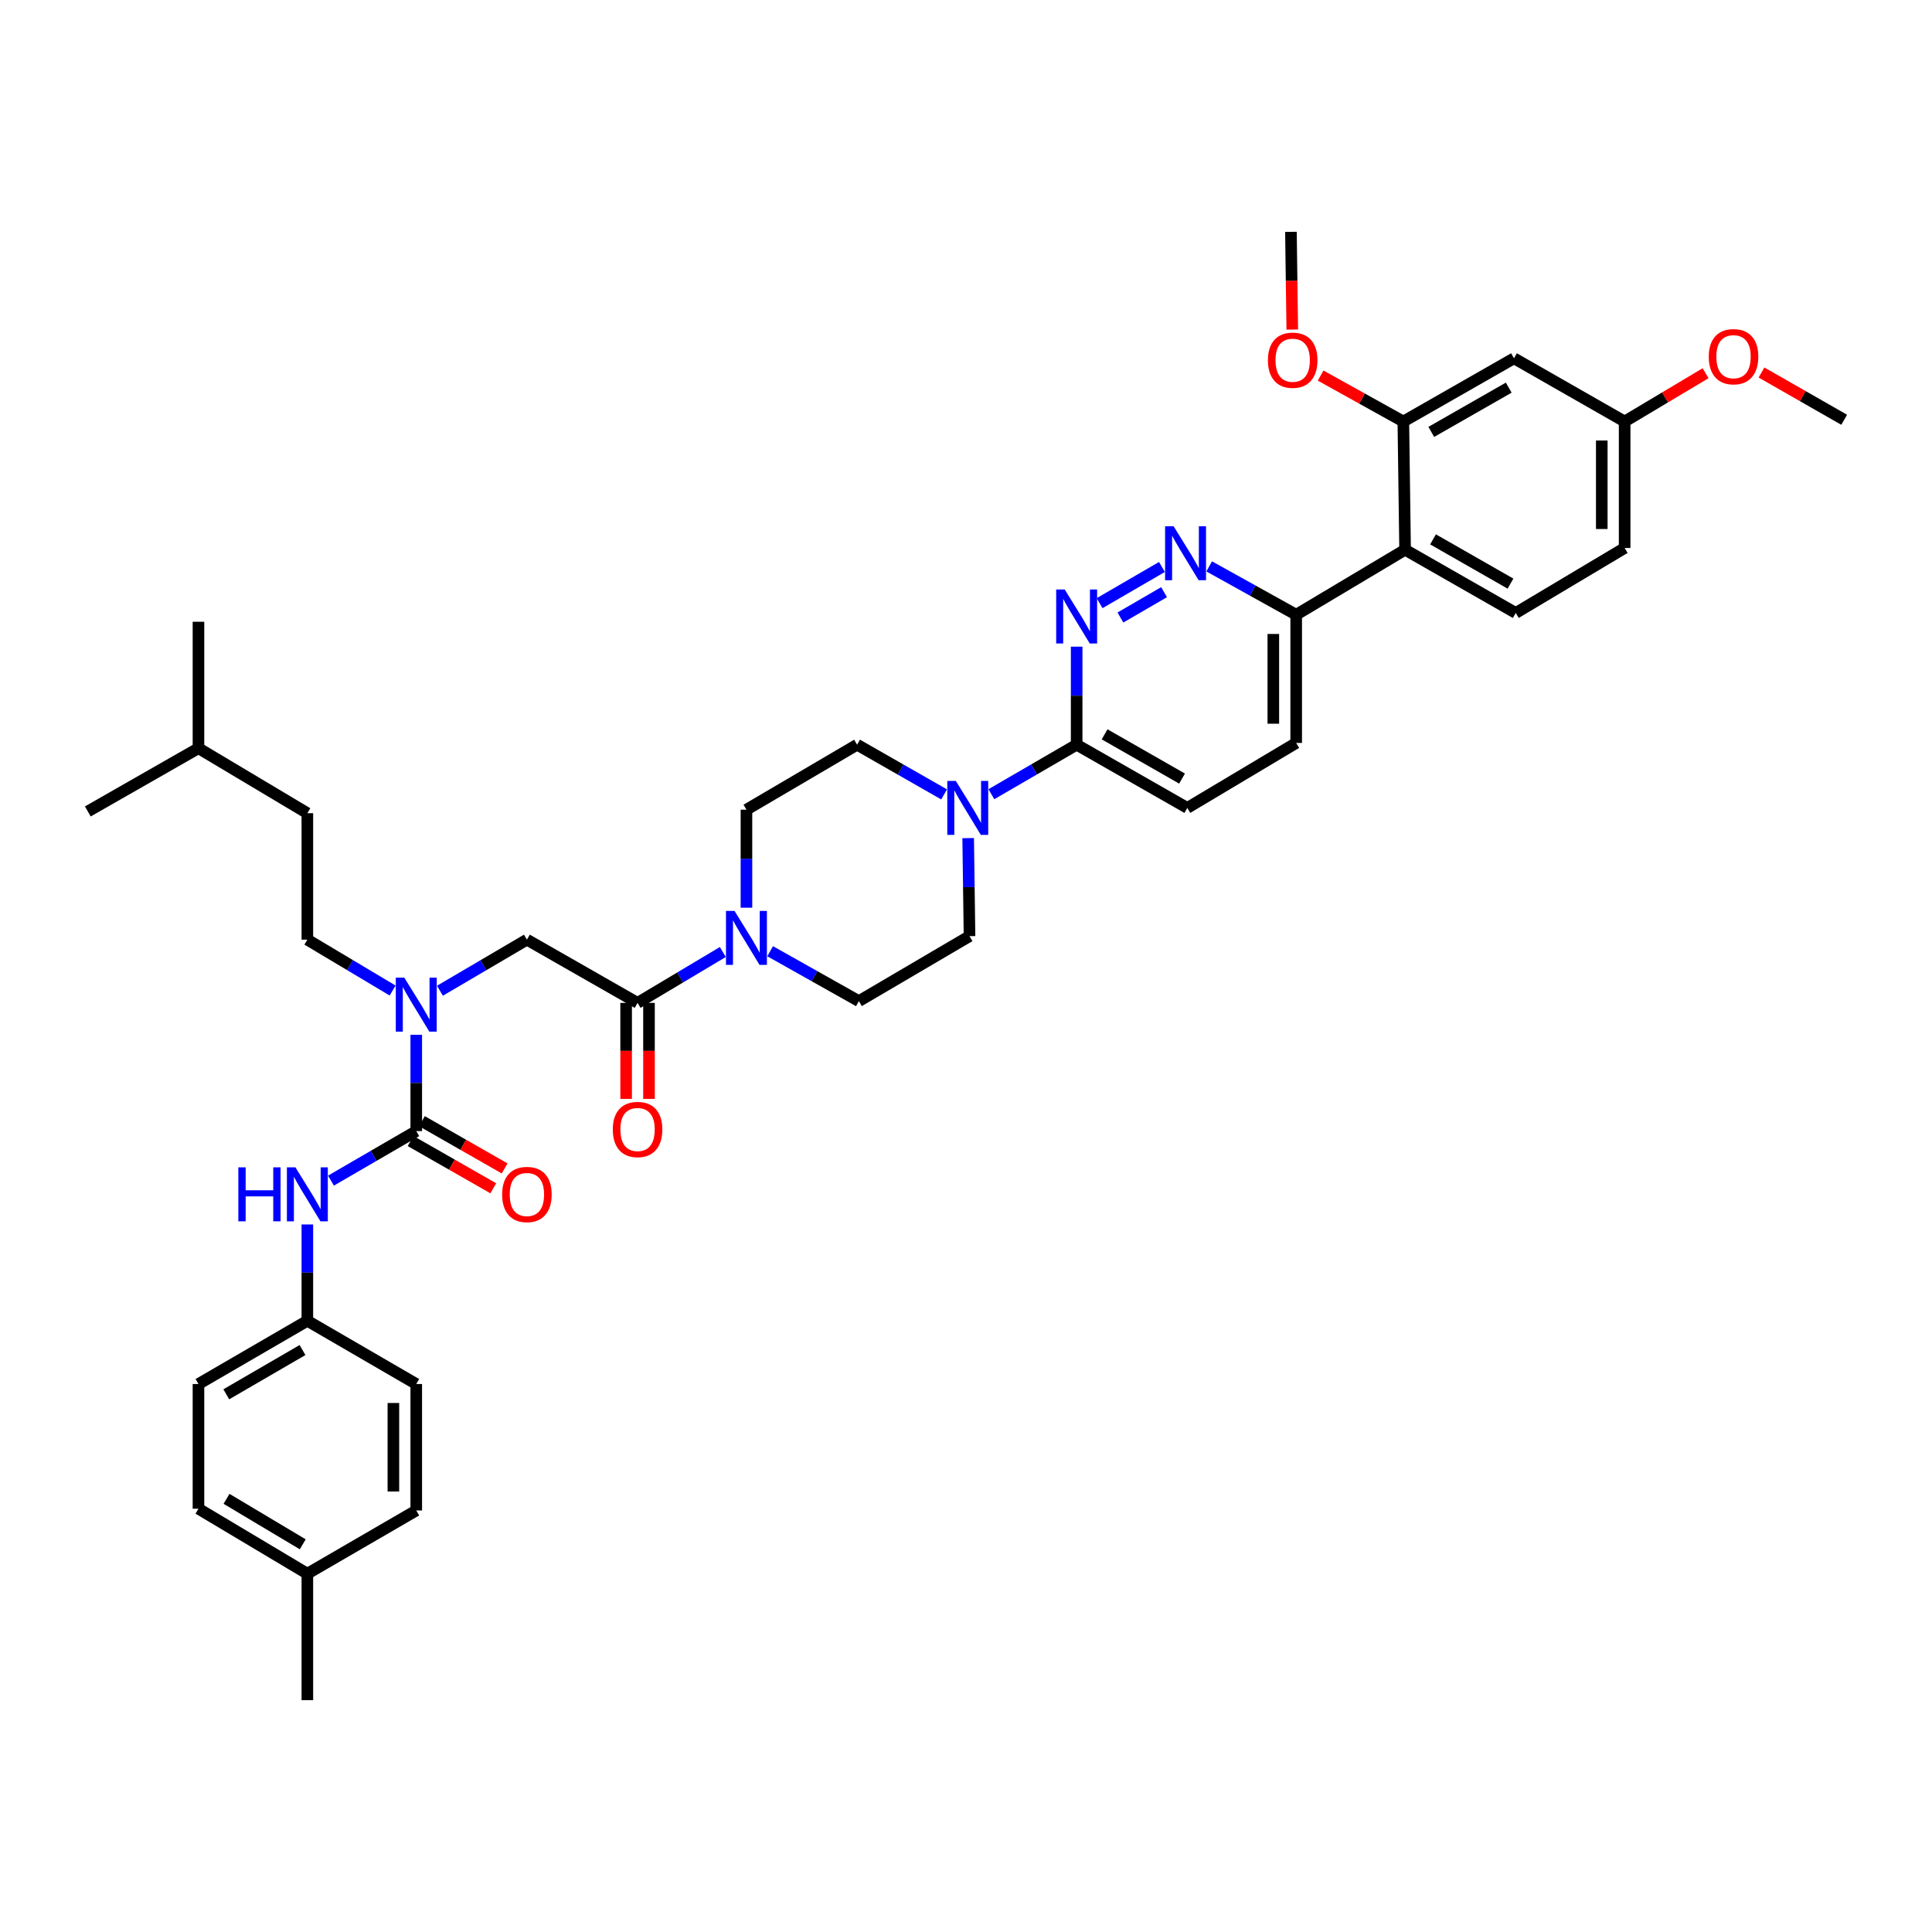 <?xml version='1.0' encoding='iso-8859-1'?>
<svg version='1.1' baseProfile='full'
              xmlns='http://www.w3.org/2000/svg'
                      xmlns:rdkit='http://www.rdkit.org/xml'
                      xmlns:xlink='http://www.w3.org/1999/xlink'
                  xml:space='preserve'
width='1000px' height='1000px' viewBox='0 0 1000 1000'>
<!-- END OF HEADER -->
<rect style='opacity:1.0;fill:#FFFFFF;stroke:none' width='1000' height='1000' x='0' y='0'> </rect>
<path class='bond-0' d='M 102.728,780.91 L 159.088,814.544' style='fill:none;fill-rule:evenodd;stroke:#000000;stroke-width:6px;stroke-linecap:butt;stroke-linejoin:miter;stroke-opacity:1' />
<path class='bond-0' d='M 117.248,775.791 L 156.699,799.335' style='fill:none;fill-rule:evenodd;stroke:#000000;stroke-width:6px;stroke-linecap:butt;stroke-linejoin:miter;stroke-opacity:1' />
<path class='bond-1' d='M 102.728,780.91 L 102.728,716.364' style='fill:none;fill-rule:evenodd;stroke:#000000;stroke-width:6px;stroke-linecap:butt;stroke-linejoin:miter;stroke-opacity:1' />
<path class='bond-2' d='M 227.708,512.805 L 250.217,499.584' style='fill:none;fill-rule:evenodd;stroke:#0000FF;stroke-width:6px;stroke-linecap:butt;stroke-linejoin:miter;stroke-opacity:1' />
<path class='bond-2' d='M 250.217,499.584 L 272.727,486.362' style='fill:none;fill-rule:evenodd;stroke:#000000;stroke-width:6px;stroke-linecap:butt;stroke-linejoin:miter;stroke-opacity:1' />
<path class='bond-3' d='M 215.454,535.606 L 215.454,560.531' style='fill:none;fill-rule:evenodd;stroke:#0000FF;stroke-width:6px;stroke-linecap:butt;stroke-linejoin:miter;stroke-opacity:1' />
<path class='bond-3' d='M 215.454,560.531 L 215.454,585.457' style='fill:none;fill-rule:evenodd;stroke:#000000;stroke-width:6px;stroke-linecap:butt;stroke-linejoin:miter;stroke-opacity:1' />
<path class='bond-4' d='M 203.219,512.701 L 181.154,499.532' style='fill:none;fill-rule:evenodd;stroke:#0000FF;stroke-width:6px;stroke-linecap:butt;stroke-linejoin:miter;stroke-opacity:1' />
<path class='bond-4' d='M 181.154,499.532 L 159.088,486.362' style='fill:none;fill-rule:evenodd;stroke:#000000;stroke-width:6px;stroke-linecap:butt;stroke-linejoin:miter;stroke-opacity:1' />
<path class='bond-5' d='M 215.454,585.457 L 193.382,598.272' style='fill:none;fill-rule:evenodd;stroke:#000000;stroke-width:6px;stroke-linecap:butt;stroke-linejoin:miter;stroke-opacity:1' />
<path class='bond-5' d='M 193.382,598.272 L 171.31,611.087' style='fill:none;fill-rule:evenodd;stroke:#0000FF;stroke-width:6px;stroke-linecap:butt;stroke-linejoin:miter;stroke-opacity:1' />
<path class='bond-6' d='M 212.518,590.595 L 233.919,602.824' style='fill:none;fill-rule:evenodd;stroke:#000000;stroke-width:6px;stroke-linecap:butt;stroke-linejoin:miter;stroke-opacity:1' />
<path class='bond-6' d='M 233.919,602.824 L 255.32,615.053' style='fill:none;fill-rule:evenodd;stroke:#FF0000;stroke-width:6px;stroke-linecap:butt;stroke-linejoin:miter;stroke-opacity:1' />
<path class='bond-6' d='M 218.39,580.318 L 239.791,592.547' style='fill:none;fill-rule:evenodd;stroke:#000000;stroke-width:6px;stroke-linecap:butt;stroke-linejoin:miter;stroke-opacity:1' />
<path class='bond-6' d='M 239.791,592.547 L 261.192,604.776' style='fill:none;fill-rule:evenodd;stroke:#FF0000;stroke-width:6px;stroke-linecap:butt;stroke-linejoin:miter;stroke-opacity:1' />
<path class='bond-7' d='M 159.088,633.786 L 159.088,658.712' style='fill:none;fill-rule:evenodd;stroke:#0000FF;stroke-width:6px;stroke-linecap:butt;stroke-linejoin:miter;stroke-opacity:1' />
<path class='bond-7' d='M 159.088,658.712 L 159.088,683.637' style='fill:none;fill-rule:evenodd;stroke:#000000;stroke-width:6px;stroke-linecap:butt;stroke-linejoin:miter;stroke-opacity:1' />
<path class='bond-8' d='M 159.088,814.544 L 215.454,781.817' style='fill:none;fill-rule:evenodd;stroke:#000000;stroke-width:6px;stroke-linecap:butt;stroke-linejoin:miter;stroke-opacity:1' />
<path class='bond-9' d='M 159.088,814.544 L 159.088,879.998' style='fill:none;fill-rule:evenodd;stroke:#000000;stroke-width:6px;stroke-linecap:butt;stroke-linejoin:miter;stroke-opacity:1' />
<path class='bond-10' d='M 215.454,781.817 L 215.454,716.364' style='fill:none;fill-rule:evenodd;stroke:#000000;stroke-width:6px;stroke-linecap:butt;stroke-linejoin:miter;stroke-opacity:1' />
<path class='bond-10' d='M 203.618,771.999 L 203.618,726.182' style='fill:none;fill-rule:evenodd;stroke:#000000;stroke-width:6px;stroke-linecap:butt;stroke-linejoin:miter;stroke-opacity:1' />
<path class='bond-11' d='M 159.088,486.362 L 159.088,420.909' style='fill:none;fill-rule:evenodd;stroke:#000000;stroke-width:6px;stroke-linecap:butt;stroke-linejoin:miter;stroke-opacity:1' />
<path class='bond-12' d='M 324.083,519.089 L 324.083,543.935' style='fill:none;fill-rule:evenodd;stroke:#000000;stroke-width:6px;stroke-linecap:butt;stroke-linejoin:miter;stroke-opacity:1' />
<path class='bond-12' d='M 324.083,543.935 L 324.083,568.782' style='fill:none;fill-rule:evenodd;stroke:#FF0000;stroke-width:6px;stroke-linecap:butt;stroke-linejoin:miter;stroke-opacity:1' />
<path class='bond-12' d='M 335.919,519.089 L 335.919,543.935' style='fill:none;fill-rule:evenodd;stroke:#000000;stroke-width:6px;stroke-linecap:butt;stroke-linejoin:miter;stroke-opacity:1' />
<path class='bond-12' d='M 335.919,543.935 L 335.919,568.782' style='fill:none;fill-rule:evenodd;stroke:#FF0000;stroke-width:6px;stroke-linecap:butt;stroke-linejoin:miter;stroke-opacity:1' />
<path class='bond-13' d='M 330.001,519.089 L 272.727,486.362' style='fill:none;fill-rule:evenodd;stroke:#000000;stroke-width:6px;stroke-linecap:butt;stroke-linejoin:miter;stroke-opacity:1' />
<path class='bond-14' d='M 330.001,519.089 L 352.064,505.922' style='fill:none;fill-rule:evenodd;stroke:#000000;stroke-width:6px;stroke-linecap:butt;stroke-linejoin:miter;stroke-opacity:1' />
<path class='bond-14' d='M 352.064,505.922 L 374.126,492.756' style='fill:none;fill-rule:evenodd;stroke:#0000FF;stroke-width:6px;stroke-linecap:butt;stroke-linejoin:miter;stroke-opacity:1' />
<path class='bond-15' d='M 102.728,387.274 L 159.088,420.909' style='fill:none;fill-rule:evenodd;stroke:#000000;stroke-width:6px;stroke-linecap:butt;stroke-linejoin:miter;stroke-opacity:1' />
<path class='bond-16' d='M 102.728,387.274 L 45.455,420.001' style='fill:none;fill-rule:evenodd;stroke:#000000;stroke-width:6px;stroke-linecap:butt;stroke-linejoin:miter;stroke-opacity:1' />
<path class='bond-17' d='M 102.728,387.274 L 102.728,321.821' style='fill:none;fill-rule:evenodd;stroke:#000000;stroke-width:6px;stroke-linecap:butt;stroke-linejoin:miter;stroke-opacity:1' />
<path class='bond-18' d='M 398.623,492.352 L 421.585,505.267' style='fill:none;fill-rule:evenodd;stroke:#0000FF;stroke-width:6px;stroke-linecap:butt;stroke-linejoin:miter;stroke-opacity:1' />
<path class='bond-18' d='M 421.585,505.267 L 444.548,518.182' style='fill:none;fill-rule:evenodd;stroke:#000000;stroke-width:6px;stroke-linecap:butt;stroke-linejoin:miter;stroke-opacity:1' />
<path class='bond-19' d='M 386.36,469.829 L 386.36,444.461' style='fill:none;fill-rule:evenodd;stroke:#0000FF;stroke-width:6px;stroke-linecap:butt;stroke-linejoin:miter;stroke-opacity:1' />
<path class='bond-19' d='M 386.36,444.461 L 386.36,419.094' style='fill:none;fill-rule:evenodd;stroke:#000000;stroke-width:6px;stroke-linecap:butt;stroke-linejoin:miter;stroke-opacity:1' />
<path class='bond-20' d='M 670.907,384.545 L 670.907,318.184' style='fill:none;fill-rule:evenodd;stroke:#000000;stroke-width:6px;stroke-linecap:butt;stroke-linejoin:miter;stroke-opacity:1' />
<path class='bond-20' d='M 659.071,374.591 L 659.071,328.139' style='fill:none;fill-rule:evenodd;stroke:#000000;stroke-width:6px;stroke-linecap:butt;stroke-linejoin:miter;stroke-opacity:1' />
<path class='bond-21' d='M 670.907,384.545 L 614.547,418.18' style='fill:none;fill-rule:evenodd;stroke:#000000;stroke-width:6px;stroke-linecap:butt;stroke-linejoin:miter;stroke-opacity:1' />
<path class='bond-22' d='M 670.907,318.184 L 648.389,305.673' style='fill:none;fill-rule:evenodd;stroke:#000000;stroke-width:6px;stroke-linecap:butt;stroke-linejoin:miter;stroke-opacity:1' />
<path class='bond-22' d='M 648.389,305.673 L 625.871,293.161' style='fill:none;fill-rule:evenodd;stroke:#0000FF;stroke-width:6px;stroke-linecap:butt;stroke-linejoin:miter;stroke-opacity:1' />
<path class='bond-23' d='M 670.907,318.184 L 727.273,284.544' style='fill:none;fill-rule:evenodd;stroke:#000000;stroke-width:6px;stroke-linecap:butt;stroke-linejoin:miter;stroke-opacity:1' />
<path class='bond-24' d='M 601.417,293.462 L 569.143,312.2' style='fill:none;fill-rule:evenodd;stroke:#0000FF;stroke-width:6px;stroke-linecap:butt;stroke-linejoin:miter;stroke-opacity:1' />
<path class='bond-24' d='M 602.519,306.508 L 579.927,319.625' style='fill:none;fill-rule:evenodd;stroke:#0000FF;stroke-width:6px;stroke-linecap:butt;stroke-linejoin:miter;stroke-opacity:1' />
<path class='bond-25' d='M 557.274,334.717 L 557.274,360.085' style='fill:none;fill-rule:evenodd;stroke:#0000FF;stroke-width:6px;stroke-linecap:butt;stroke-linejoin:miter;stroke-opacity:1' />
<path class='bond-25' d='M 557.274,360.085 L 557.274,385.453' style='fill:none;fill-rule:evenodd;stroke:#000000;stroke-width:6px;stroke-linecap:butt;stroke-linejoin:miter;stroke-opacity:1' />
<path class='bond-26' d='M 557.274,385.453 L 614.547,418.18' style='fill:none;fill-rule:evenodd;stroke:#000000;stroke-width:6px;stroke-linecap:butt;stroke-linejoin:miter;stroke-opacity:1' />
<path class='bond-26' d='M 571.737,380.085 L 611.828,402.994' style='fill:none;fill-rule:evenodd;stroke:#000000;stroke-width:6px;stroke-linecap:butt;stroke-linejoin:miter;stroke-opacity:1' />
<path class='bond-27' d='M 557.274,385.453 L 535.202,398.268' style='fill:none;fill-rule:evenodd;stroke:#000000;stroke-width:6px;stroke-linecap:butt;stroke-linejoin:miter;stroke-opacity:1' />
<path class='bond-27' d='M 535.202,398.268 L 513.13,411.083' style='fill:none;fill-rule:evenodd;stroke:#0000FF;stroke-width:6px;stroke-linecap:butt;stroke-linejoin:miter;stroke-opacity:1' />
<path class='bond-28' d='M 488.665,411.184 L 466.149,398.319' style='fill:none;fill-rule:evenodd;stroke:#0000FF;stroke-width:6px;stroke-linecap:butt;stroke-linejoin:miter;stroke-opacity:1' />
<path class='bond-28' d='M 466.149,398.319 L 443.634,385.453' style='fill:none;fill-rule:evenodd;stroke:#000000;stroke-width:6px;stroke-linecap:butt;stroke-linejoin:miter;stroke-opacity:1' />
<path class='bond-29' d='M 501.123,433.806 L 501.472,459.176' style='fill:none;fill-rule:evenodd;stroke:#0000FF;stroke-width:6px;stroke-linecap:butt;stroke-linejoin:miter;stroke-opacity:1' />
<path class='bond-29' d='M 501.472,459.176 L 501.821,484.547' style='fill:none;fill-rule:evenodd;stroke:#000000;stroke-width:6px;stroke-linecap:butt;stroke-linejoin:miter;stroke-opacity:1' />
<path class='bond-30' d='M 444.548,518.182 L 501.821,484.547' style='fill:none;fill-rule:evenodd;stroke:#000000;stroke-width:6px;stroke-linecap:butt;stroke-linejoin:miter;stroke-opacity:1' />
<path class='bond-31' d='M 840.912,283.636 L 840.912,218.183' style='fill:none;fill-rule:evenodd;stroke:#000000;stroke-width:6px;stroke-linecap:butt;stroke-linejoin:miter;stroke-opacity:1' />
<path class='bond-31' d='M 829.076,273.818 L 829.076,228.001' style='fill:none;fill-rule:evenodd;stroke:#000000;stroke-width:6px;stroke-linecap:butt;stroke-linejoin:miter;stroke-opacity:1' />
<path class='bond-32' d='M 840.912,283.636 L 784.546,317.27' style='fill:none;fill-rule:evenodd;stroke:#000000;stroke-width:6px;stroke-linecap:butt;stroke-linejoin:miter;stroke-opacity:1' />
<path class='bond-33' d='M 840.912,218.183 L 783.639,185.456' style='fill:none;fill-rule:evenodd;stroke:#000000;stroke-width:6px;stroke-linecap:butt;stroke-linejoin:miter;stroke-opacity:1' />
<path class='bond-34' d='M 840.912,218.183 L 861.86,205.679' style='fill:none;fill-rule:evenodd;stroke:#000000;stroke-width:6px;stroke-linecap:butt;stroke-linejoin:miter;stroke-opacity:1' />
<path class='bond-34' d='M 861.86,205.679 L 882.809,193.175' style='fill:none;fill-rule:evenodd;stroke:#FF0000;stroke-width:6px;stroke-linecap:butt;stroke-linejoin:miter;stroke-opacity:1' />
<path class='bond-35' d='M 783.639,185.456 L 726.365,218.183' style='fill:none;fill-rule:evenodd;stroke:#000000;stroke-width:6px;stroke-linecap:butt;stroke-linejoin:miter;stroke-opacity:1' />
<path class='bond-35' d='M 780.92,200.642 L 740.829,223.55' style='fill:none;fill-rule:evenodd;stroke:#000000;stroke-width:6px;stroke-linecap:butt;stroke-linejoin:miter;stroke-opacity:1' />
<path class='bond-36' d='M 726.365,218.183 L 727.273,284.544' style='fill:none;fill-rule:evenodd;stroke:#000000;stroke-width:6px;stroke-linecap:butt;stroke-linejoin:miter;stroke-opacity:1' />
<path class='bond-37' d='M 726.365,218.183 L 704.959,206.29' style='fill:none;fill-rule:evenodd;stroke:#000000;stroke-width:6px;stroke-linecap:butt;stroke-linejoin:miter;stroke-opacity:1' />
<path class='bond-37' d='M 704.959,206.29 L 683.552,194.397' style='fill:none;fill-rule:evenodd;stroke:#FF0000;stroke-width:6px;stroke-linecap:butt;stroke-linejoin:miter;stroke-opacity:1' />
<path class='bond-38' d='M 727.273,284.544 L 784.546,317.27' style='fill:none;fill-rule:evenodd;stroke:#000000;stroke-width:6px;stroke-linecap:butt;stroke-linejoin:miter;stroke-opacity:1' />
<path class='bond-38' d='M 741.736,279.176 L 781.827,302.085' style='fill:none;fill-rule:evenodd;stroke:#000000;stroke-width:6px;stroke-linecap:butt;stroke-linejoin:miter;stroke-opacity:1' />
<path class='bond-39' d='M 668.876,170.58 L 668.53,145.291' style='fill:none;fill-rule:evenodd;stroke:#FF0000;stroke-width:6px;stroke-linecap:butt;stroke-linejoin:miter;stroke-opacity:1' />
<path class='bond-39' d='M 668.53,145.291 L 668.184,120.002' style='fill:none;fill-rule:evenodd;stroke:#000000;stroke-width:6px;stroke-linecap:butt;stroke-linejoin:miter;stroke-opacity:1' />
<path class='bond-40' d='M 911.744,192.813 L 933.144,205.044' style='fill:none;fill-rule:evenodd;stroke:#FF0000;stroke-width:6px;stroke-linecap:butt;stroke-linejoin:miter;stroke-opacity:1' />
<path class='bond-40' d='M 933.144,205.044 L 954.545,217.275' style='fill:none;fill-rule:evenodd;stroke:#000000;stroke-width:6px;stroke-linecap:butt;stroke-linejoin:miter;stroke-opacity:1' />
<path class='bond-41' d='M 443.634,385.453 L 386.36,419.094' style='fill:none;fill-rule:evenodd;stroke:#000000;stroke-width:6px;stroke-linecap:butt;stroke-linejoin:miter;stroke-opacity:1' />
<path class='bond-42' d='M 215.454,716.364 L 159.088,683.637' style='fill:none;fill-rule:evenodd;stroke:#000000;stroke-width:6px;stroke-linecap:butt;stroke-linejoin:miter;stroke-opacity:1' />
<path class='bond-43' d='M 159.088,683.637 L 102.728,716.364' style='fill:none;fill-rule:evenodd;stroke:#000000;stroke-width:6px;stroke-linecap:butt;stroke-linejoin:miter;stroke-opacity:1' />
<path class='bond-43' d='M 156.577,698.782 L 117.126,721.69' style='fill:none;fill-rule:evenodd;stroke:#000000;stroke-width:6px;stroke-linecap:butt;stroke-linejoin:miter;stroke-opacity:1' />
<path  class='atom-1' d='M 209.279 506.036
L 218.432 520.832
Q 219.34 522.291, 220.8 524.935
Q 222.259 527.578, 222.338 527.736
L 222.338 506.036
L 226.047 506.036
L 226.047 533.97
L 222.22 533.97
L 212.396 517.794
Q 211.252 515.9, 210.029 513.73
Q 208.845 511.56, 208.49 510.889
L 208.49 533.97
L 204.86 533.97
L 204.86 506.036
L 209.279 506.036
' fill='#0000FF'/>
<path  class='atom-3' d='M 123.362 604.217
L 127.15 604.217
L 127.15 616.092
L 141.432 616.092
L 141.432 604.217
L 145.22 604.217
L 145.22 632.15
L 141.432 632.15
L 141.432 619.249
L 127.15 619.249
L 127.15 632.15
L 123.362 632.15
L 123.362 604.217
' fill='#0000FF'/>
<path  class='atom-3' d='M 152.913 604.217
L 162.066 619.012
Q 162.974 620.472, 164.434 623.115
Q 165.893 625.758, 165.972 625.916
L 165.972 604.217
L 169.681 604.217
L 169.681 632.15
L 165.854 632.15
L 156.03 615.974
Q 154.886 614.08, 153.663 611.91
Q 152.479 609.74, 152.124 609.07
L 152.124 632.15
L 148.494 632.15
L 148.494 604.217
L 152.913 604.217
' fill='#0000FF'/>
<path  class='atom-4' d='M 259.905 618.262
Q 259.905 611.555, 263.219 607.807
Q 266.533 604.059, 272.727 604.059
Q 278.921 604.059, 282.236 607.807
Q 285.55 611.555, 285.55 618.262
Q 285.55 625.048, 282.196 628.915
Q 278.843 632.742, 272.727 632.742
Q 266.573 632.742, 263.219 628.915
Q 259.905 625.088, 259.905 618.262
M 272.727 629.585
Q 276.988 629.585, 279.277 626.745
Q 281.604 623.865, 281.604 618.262
Q 281.604 612.778, 279.277 610.016
Q 276.988 607.215, 272.727 607.215
Q 268.466 607.215, 266.139 609.977
Q 263.85 612.739, 263.85 618.262
Q 263.85 623.904, 266.139 626.745
Q 268.466 629.585, 272.727 629.585
' fill='#FF0000'/>
<path  class='atom-9' d='M 317.178 584.621
Q 317.178 577.914, 320.492 574.166
Q 323.807 570.418, 330.001 570.418
Q 336.195 570.418, 339.509 574.166
Q 342.823 577.914, 342.823 584.621
Q 342.823 591.408, 339.47 595.274
Q 336.116 599.101, 330.001 599.101
Q 323.846 599.101, 320.492 595.274
Q 317.178 591.447, 317.178 584.621
M 330.001 595.945
Q 334.262 595.945, 336.55 593.104
Q 338.878 590.224, 338.878 584.621
Q 338.878 579.137, 336.55 576.376
Q 334.262 573.574, 330.001 573.574
Q 325.74 573.574, 323.412 576.336
Q 321.124 579.098, 321.124 584.621
Q 321.124 590.263, 323.412 593.104
Q 325.74 595.945, 330.001 595.945
' fill='#FF0000'/>
<path  class='atom-12' d='M 380.186 471.488
L 389.339 486.283
Q 390.247 487.743, 391.706 490.386
Q 393.166 493.03, 393.245 493.188
L 393.245 471.488
L 396.954 471.488
L 396.954 499.421
L 393.127 499.421
L 383.303 483.245
Q 382.159 481.352, 380.935 479.182
Q 379.752 477.012, 379.397 476.341
L 379.397 499.421
L 375.767 499.421
L 375.767 471.488
L 380.186 471.488
' fill='#0000FF'/>
<path  class='atom-15' d='M 607.465 272.398
L 616.618 287.194
Q 617.526 288.653, 618.986 291.297
Q 620.445 293.94, 620.524 294.098
L 620.524 272.398
L 624.233 272.398
L 624.233 300.332
L 620.406 300.332
L 610.582 284.156
Q 609.438 282.262, 608.215 280.092
Q 607.031 277.922, 606.676 277.251
L 606.676 300.332
L 603.046 300.332
L 603.046 272.398
L 607.465 272.398
' fill='#0000FF'/>
<path  class='atom-16' d='M 551.099 305.125
L 560.252 319.92
Q 561.16 321.38, 562.62 324.024
Q 564.079 326.667, 564.158 326.825
L 564.158 305.125
L 567.867 305.125
L 567.867 333.058
L 564.04 333.058
L 554.216 316.882
Q 553.072 314.989, 551.849 312.819
Q 550.665 310.649, 550.31 309.978
L 550.31 333.058
L 546.68 333.058
L 546.68 305.125
L 551.099 305.125
' fill='#0000FF'/>
<path  class='atom-19' d='M 494.733 404.213
L 503.886 419.008
Q 504.794 420.468, 506.253 423.111
Q 507.713 425.755, 507.792 425.913
L 507.792 404.213
L 511.501 404.213
L 511.501 432.146
L 507.674 432.146
L 497.85 415.97
Q 496.706 414.077, 495.483 411.907
Q 494.299 409.737, 493.944 409.066
L 493.944 432.146
L 490.314 432.146
L 490.314 404.213
L 494.733 404.213
' fill='#0000FF'/>
<path  class='atom-28' d='M 656.269 186.442
Q 656.269 179.735, 659.583 175.987
Q 662.898 172.239, 669.092 172.239
Q 675.286 172.239, 678.6 175.987
Q 681.914 179.735, 681.914 186.442
Q 681.914 193.228, 678.561 197.095
Q 675.207 200.922, 669.092 200.922
Q 662.937 200.922, 659.583 197.095
Q 656.269 193.268, 656.269 186.442
M 669.092 197.765
Q 673.353 197.765, 675.641 194.925
Q 677.969 192.045, 677.969 186.442
Q 677.969 180.958, 675.641 178.196
Q 673.353 175.395, 669.092 175.395
Q 664.831 175.395, 662.503 178.157
Q 660.215 180.919, 660.215 186.442
Q 660.215 192.084, 662.503 194.925
Q 664.831 197.765, 669.092 197.765
' fill='#FF0000'/>
<path  class='atom-30' d='M 884.449 184.621
Q 884.449 177.914, 887.764 174.165
Q 891.078 170.417, 897.272 170.417
Q 903.466 170.417, 906.78 174.165
Q 910.094 177.914, 910.094 184.621
Q 910.094 191.407, 906.741 195.273
Q 903.387 199.1, 897.272 199.1
Q 891.117 199.1, 887.764 195.273
Q 884.449 191.446, 884.449 184.621
M 897.272 195.944
Q 901.533 195.944, 903.821 193.103
Q 906.149 190.223, 906.149 184.621
Q 906.149 179.137, 903.821 176.375
Q 901.533 173.574, 897.272 173.574
Q 893.011 173.574, 890.683 176.335
Q 888.395 179.097, 888.395 184.621
Q 888.395 190.263, 890.683 193.103
Q 893.011 195.944, 897.272 195.944
' fill='#FF0000'/>
</svg>
